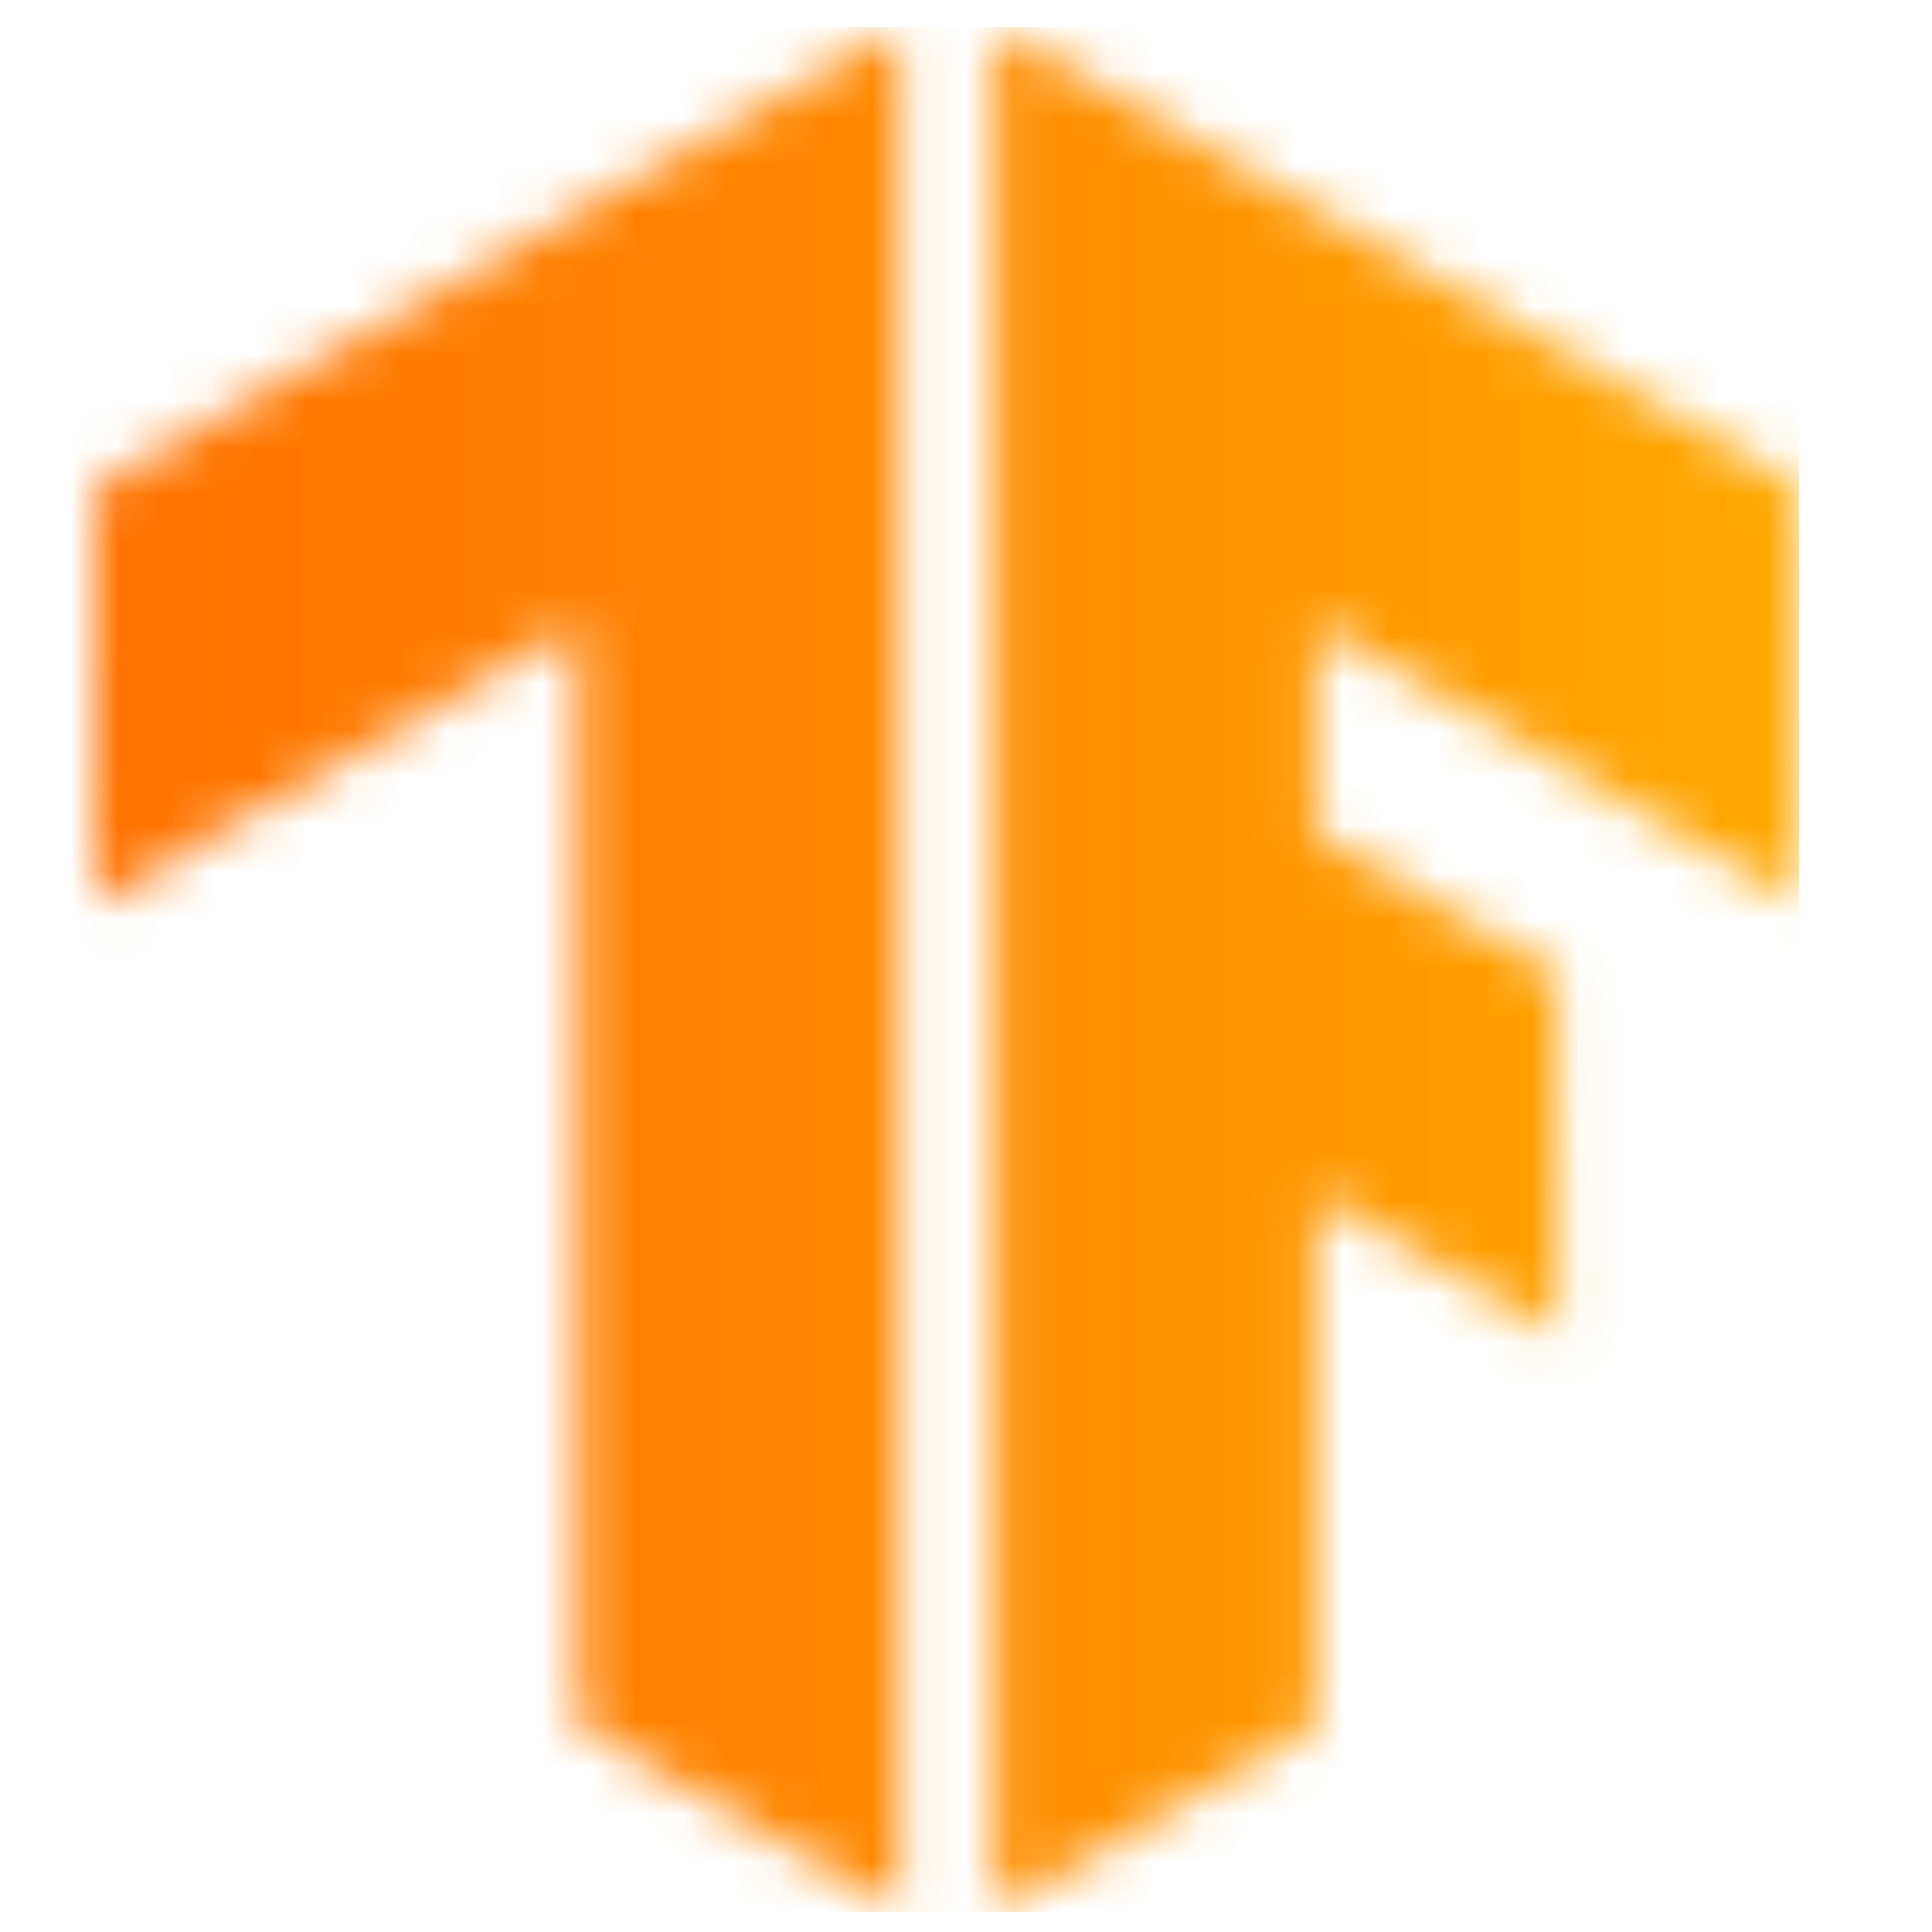 <svg width="41" height="41" viewBox="0 0 41 41" fill="none" xmlns="http://www.w3.org/2000/svg">
<g clip-path="url(#clip0_1458_2794)">
<mask id="mask0_1458_2794" style="mask-type:luminance" maskUnits="userSpaceOnUse" x="2" y="0" width="18" height="41">
<path d="M2.024 10.333L19.104 0.574V40.574L12.281 36.614V13.245L2 19.184L2.024 10.333Z" fill="white"/>
</mask>
<g mask="url(#mask0_1458_2794)">
<path d="M42.108 0.428H0.162V40.624H42.108V0.428Z" fill="url(#paint0_linear_1458_2794)"/>
</g>
<mask id="mask1_1458_2794" style="mask-type:luminance" maskUnits="userSpaceOnUse" x="21" y="0" width="18" height="41">
<path d="M38.185 10.333L21.104 0.574V40.574L27.928 36.614V25.359L33.081 28.342L33.052 20.642L27.928 17.715V13.245L38.209 19.184L38.185 10.333Z" fill="white"/>
</mask>
<g mask="url(#mask1_1458_2794)">
<path d="M38.183 0.384H2.45V40.617H38.183V0.384Z" fill="url(#paint1_linear_1458_2794)"/>
</g>
</g>
<defs>
<linearGradient id="paint0_linear_1458_2794" x1="0.162" y1="20.526" x2="42.108" y2="20.526" gradientUnits="userSpaceOnUse">
<stop stop-color="#FF6F00"/>
<stop offset="1" stop-color="#FFA800"/>
</linearGradient>
<linearGradient id="paint1_linear_1458_2794" x1="2.45" y1="20.501" x2="38.183" y2="20.501" gradientUnits="userSpaceOnUse">
<stop stop-color="#FF6F00"/>
<stop offset="1" stop-color="#FFA800"/>
</linearGradient>
<clipPath id="clip0_1458_2794">
<rect width="40.209" height="40" fill="white" transform="translate(0 0.574)"/>
</clipPath>
</defs>
</svg>
